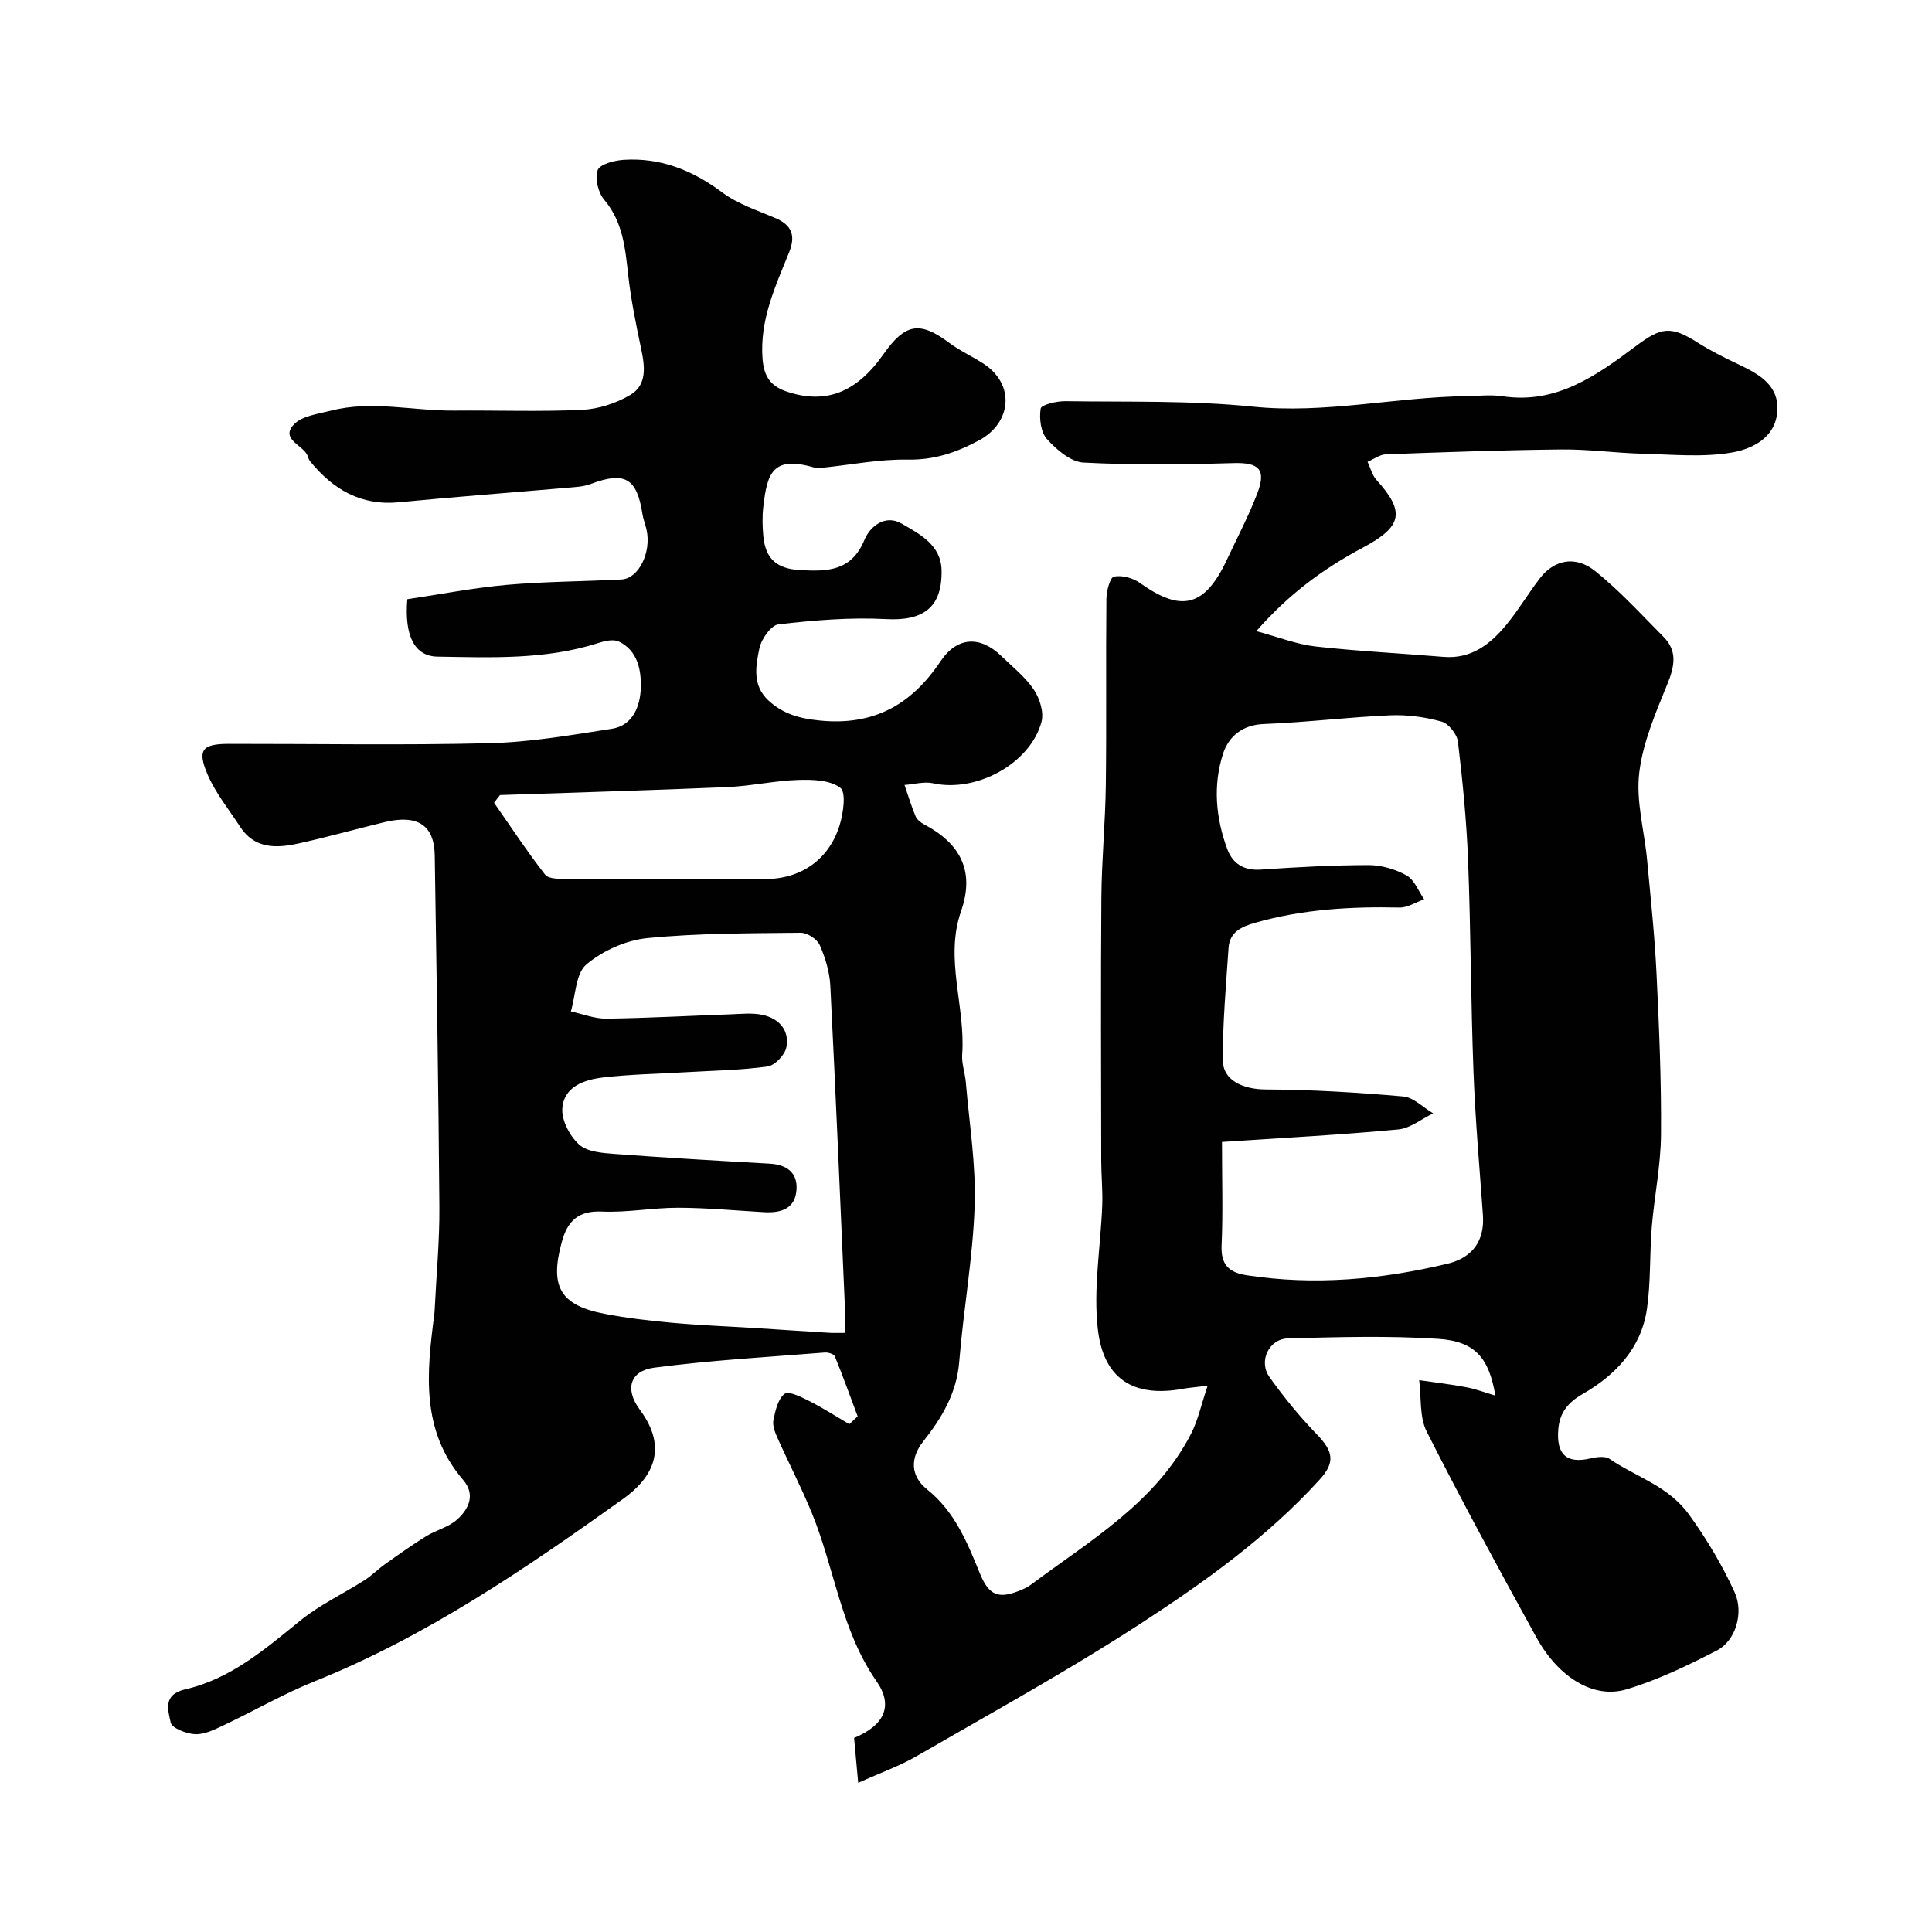 <svg enable-background="new 0 0 400 400" viewBox="0 0 400 400" xmlns="http://www.w3.org/2000/svg"><path d="m84.33 124.06c6.76-1 13.63-2.35 20.56-2.97 7.9-.7 15.86-.7 23.79-1.12 3.54-.18 6.2-5.56 5.19-10.25-.24-1.11-.69-2.18-.86-3.3-1.15-7.45-3.67-8.88-10.73-6.21-1.48.56-3.18.63-4.79.77-11.63 1.01-23.27 1.88-34.89 3.01-7.89.76-13.66-2.68-18.41-8.5-.3-.36-.38-.9-.6-1.33-1.08-2.1-5.55-3.28-2.74-6.28 1.67-1.78 4.98-2.17 7.64-2.85 8.5-2.19 17.04.06 25.56-.02 8.83-.08 17.68.26 26.49-.16 3.37-.16 6.99-1.35 9.92-3.06 3.54-2.07 3.06-5.89 2.29-9.54-1.07-5.07-2.12-10.18-2.69-15.32-.62-5.57-1.09-10.97-4.97-15.58-1.25-1.48-1.97-4.43-1.35-6.12.45-1.24 3.47-2.02 5.4-2.14 7.66-.49 14.26 2.18 20.42 6.77 3.19 2.38 7.22 3.69 10.96 5.28 3.43 1.46 4.24 3.65 2.87 7.06-2.85 7.11-6.15 14.06-5.51 22.14.3 3.68 1.69 5.65 5.15 6.78 7.91 2.59 14.25.22 19.85-7.74 4.55-6.48 7.56-6.94 13.65-2.39 2.21 1.65 4.78 2.8 7.1 4.31 6.64 4.34 5.76 12.28-.91 15.86-4.74 2.55-9.32 4.1-14.83 4-5.83-.11-11.68 1.08-17.52 1.67-.64.07-1.33.1-1.94-.07-8.59-2.48-9.61 1.39-10.4 8.2-.23 1.97-.18 4.01 0 5.99.44 4.81 2.85 6.82 7.65 7.08 5.61.31 10.6.25 13.29-6.25 1.14-2.76 4.27-5.39 7.76-3.35 3.71 2.17 8.1 4.39 8.21 9.62.17 7.75-3.83 10.55-11.49 10.13-7.39-.4-14.89.24-22.26 1.08-1.55.18-3.58 3.06-3.97 4.99-.75 3.63-1.51 7.63 1.87 10.77 3.04 2.81 6.44 3.74 10.65 4.16 11.14 1.11 18.95-3.25 24.99-12.27 3.44-5.14 8.23-5.31 12.58-1.09 2.32 2.25 4.95 4.32 6.73 6.96 1.22 1.81 2.12 4.69 1.59 6.67-2.34 8.7-13.56 14.7-22.44 12.72-1.86-.41-3.94.21-5.92.35.75 2.17 1.4 4.37 2.29 6.48.29.7 1.08 1.32 1.79 1.69 7.44 3.93 10.54 9.62 7.62 17.98-3.44 9.88.96 19.74.24 29.63-.14 1.91.6 3.87.76 5.82.71 8.5 2.11 17.03 1.82 25.5-.36 10.79-2.32 21.52-3.19 32.3-.53 6.56-3.6 11.63-7.51 16.59-2.6 3.29-2.68 7.03.87 9.87 5.67 4.53 8.28 10.9 10.88 17.3 1.86 4.58 3.8 5.48 8.38 3.59.75-.31 1.52-.66 2.17-1.14 12.27-9.18 25.87-16.99 33.23-31.33 1.41-2.76 2.06-5.91 3.41-9.9-2.6.32-3.82.4-5.01.62-10.59 1.96-16.56-2.25-17.72-12.29-.98-8.43.59-17.14.91-25.74.11-3.03-.2-6.07-.21-9.1-.02-18.2-.11-36.4.03-54.6.06-7.77.82-15.53.92-23.31.16-12.83-.01-25.67.12-38.5.02-1.63.76-4.45 1.58-4.61 1.68-.33 3.96.31 5.43 1.36 8.54 6.12 13.38 4.89 17.95-4.87 2.13-4.55 4.48-9.03 6.28-13.71 1.92-5 .31-6.42-4.94-6.27-10.35.3-20.72.43-31.05-.11-2.64-.14-5.57-2.66-7.54-4.84-1.3-1.43-1.65-4.3-1.32-6.34.13-.79 3.33-1.56 5.11-1.53 12.94.19 25.95-.18 38.79 1.13 14.96 1.53 29.47-1.97 44.22-2.17 2.5-.03 5.05-.35 7.49.02 11.21 1.69 19.52-4.33 27.67-10.42 5.19-3.88 7.16-4.24 12.79-.66 2.72 1.73 5.65 3.17 8.58 4.56 4.35 2.07 8.47 4.47 7.82 10.08-.6 5.24-5.39 7.4-9.36 8.09-6.01 1.04-12.33.41-18.51.25-5.61-.15-11.21-.94-16.8-.88-12.1.12-24.2.56-36.29 1-1.29.05-2.56 1.01-3.83 1.55.6 1.26.94 2.76 1.84 3.75 5.97 6.58 5.41 9.65-2.81 14.02-8.02 4.27-15.26 9.51-22.06 17.29 4.6 1.23 8.34 2.73 12.2 3.17 8.82.99 17.7 1.42 26.55 2.16 5.76.48 9.69-2.63 13.02-6.66 2.48-3.01 4.49-6.41 6.86-9.52 2.97-3.91 7.38-4.9 11.51-1.6 5.09 4.08 9.54 8.98 14.16 13.63 2.93 2.95 2.29 6.1.81 9.75-2.43 5.98-5.1 12.15-5.84 18.45-.69 5.87 1.08 12.01 1.64 18.05.73 7.85 1.57 15.71 1.95 23.58.54 11.08 1.01 22.19.92 33.28-.05 6.36-1.38 12.71-1.91 19.08-.46 5.63-.19 11.35-.99 16.91-1.18 8.16-6.46 13.73-13.34 17.68-3.02 1.73-4.73 3.85-5.02 7.26-.45 5.27 1.73 7.21 6.66 6.06 1.27-.3 3.03-.54 3.96.1 5.53 3.79 12.13 5.52 16.53 11.64 3.67 5.11 6.79 10.36 9.35 15.96 1.95 4.25.23 10.06-3.68 12.07-6.04 3.11-12.26 6.12-18.74 8.05-6.77 2.02-14.05-2.47-18.62-10.77-7.77-14.1-15.45-28.25-22.71-42.61-1.53-3.03-1.09-7.07-1.55-10.64 3.25.47 6.52.85 9.74 1.46 2.01.38 3.95 1.12 6.03 1.74-1.32-7.77-4.13-11.25-11.87-11.76-10.32-.67-20.72-.36-31.07-.09-3.96.1-6.15 4.75-3.83 8 2.98 4.19 6.27 8.22 9.85 11.91 3.45 3.56 3.73 5.83.53 9.34-10.84 11.91-23.86 21.22-37.19 29.88-15.03 9.76-30.78 18.42-46.31 27.4-3.48 2.01-7.34 3.37-12.03 5.49-.3-3.27-.58-6.34-.85-9.3 6.31-2.61 8.16-6.69 4.66-11.71-7.38-10.59-8.69-23.37-13.42-34.89-2.15-5.25-4.77-10.3-7.09-15.49-.52-1.16-1.08-2.58-.85-3.72.39-1.95.93-4.37 2.31-5.43.84-.65 3.47.66 5.09 1.48 2.85 1.44 5.55 3.18 8.31 4.8.58-.54 1.15-1.07 1.73-1.61-1.55-4.16-3.05-8.33-4.73-12.44-.2-.48-1.38-.84-2.06-.79-11.78.94-23.61 1.6-35.32 3.14-5.07.67-6.15 4.46-2.98 8.72 6.14 8.26 2.28 14.33-3.42 18.41-20.2 14.43-40.66 28.47-63.92 37.81-6.42 2.58-12.46 6.08-18.73 9.05-1.89.89-3.98 1.96-5.95 1.9-1.82-.06-4.89-1.26-5.12-2.41-.5-2.45-1.77-5.79 3.04-6.89 9.37-2.15 16.51-8.31 23.81-14.24 4.02-3.26 8.84-5.52 13.24-8.32 1.51-.96 2.79-2.28 4.25-3.32 2.81-1.99 5.61-4 8.54-5.81 2.06-1.27 4.63-1.87 6.39-3.43 2.45-2.18 3.9-5.19 1.27-8.24-8.79-10.24-7.54-22.17-5.97-34.19.06-.49.09-.99.11-1.49.34-6.93 1-13.87.95-20.8-.18-24.27-.58-48.54-.96-72.8-.1-6.29-3.57-8.54-10.4-6.89-6.01 1.45-11.96 3.14-17.99 4.45-4.5.98-8.97 1.05-11.92-3.52-2.28-3.52-5-6.86-6.66-10.65-2.28-5.24-1.21-6.48 4.31-6.49 18-.02 36.01.31 54-.14 8.47-.21 16.95-1.68 25.35-2.99 4.43-.69 5.86-4.85 5.97-8.45.11-3.57-.59-7.73-4.55-9.61-1.12-.53-2.89-.13-4.21.3-10.91 3.5-22.15 3.01-33.34 2.83-4.72-.08-6.88-4.26-6.24-11.89zm168.67 112.37c0 7.93.22 14.67-.08 21.39-.18 4.03 1.51 5.64 5.22 6.21 14.03 2.16 27.85.88 41.54-2.39 5.09-1.22 7.73-4.63 7.34-10.1-.7-9.87-1.58-19.73-1.95-29.61-.55-14.59-.56-29.2-1.12-43.8-.32-8.21-1.13-16.41-2.1-24.57-.19-1.55-1.93-3.76-3.38-4.16-3.43-.95-7.12-1.46-10.68-1.3-8.71.38-17.4 1.47-26.11 1.8-4.51.17-7.31 2.62-8.46 6.15-2.11 6.52-1.52 13.28.87 19.73 1.13 3.05 3.44 4.5 6.97 4.26 7.41-.51 14.85-.92 22.27-.93 2.66 0 5.56.84 7.89 2.14 1.62.91 2.45 3.24 3.63 4.94-1.71.6-3.43 1.75-5.12 1.71-10.09-.23-20.06.36-29.83 3.14-2.81.8-5.32 1.9-5.54 5.22-.52 7.74-1.22 15.48-1.19 23.22.01 4.27 4.28 6.06 8.9 6.08 9.49.04 19 .62 28.45 1.45 2.15.19 4.14 2.28 6.2 3.5-2.41 1.16-4.74 3.1-7.24 3.33-11.61 1.1-23.26 1.71-36.48 2.59zm-78 39.53c0-1.65.04-2.79-.01-3.93-.99-22.63-1.94-45.27-3.08-67.9-.14-2.87-1.03-5.82-2.19-8.46-.54-1.23-2.58-2.56-3.93-2.55-10.6.12-21.25.07-31.78 1.11-4.41.44-9.22 2.6-12.61 5.45-2.22 1.87-2.22 6.39-3.21 9.72 2.45.53 4.91 1.53 7.35 1.5 8.6-.11 17.2-.6 25.8-.9 2.16-.08 4.41-.33 6.48.11 3.45.73 5.67 3.17 4.99 6.72-.3 1.57-2.38 3.76-3.89 3.97-5.54.78-11.17.85-16.77 1.18-5.77.34-11.56.43-17.29 1.1-3.91.46-8.16 1.89-8.44 6.47-.15 2.46 1.57 5.71 3.5 7.43 1.68 1.51 4.81 1.74 7.34 1.93 10.68.8 21.37 1.41 32.06 2.01 3.49.2 5.8 1.78 5.59 5.35-.24 3.99-3.22 4.9-6.71 4.7-5.93-.34-11.87-.91-17.8-.92-5.27-.01-10.55 1.03-15.8.79-4.95-.22-7.13 2.02-8.3 6.34-2.5 9.18-.36 13.04 8.81 14.82 4.64.9 9.37 1.44 14.08 1.87 5.75.52 11.53.74 17.29 1.1 4.96.31 9.91.65 14.87.95.99.09 1.98.04 3.65.04zm-71.48-111.35c-.41.53-.82 1.06-1.23 1.59 3.48 4.99 6.83 10.1 10.57 14.89.73.93 3.03.87 4.61.88 13.66.06 27.32.05 40.98.03 7.39-.01 13.24-4.06 15.41-11.23.75-2.47 1.35-6.74.11-7.67-2.13-1.61-5.76-1.72-8.73-1.62-4.9.16-9.76 1.27-14.66 1.48-15.69.67-31.38 1.11-47.06 1.65z" fill="#010102"/></svg>